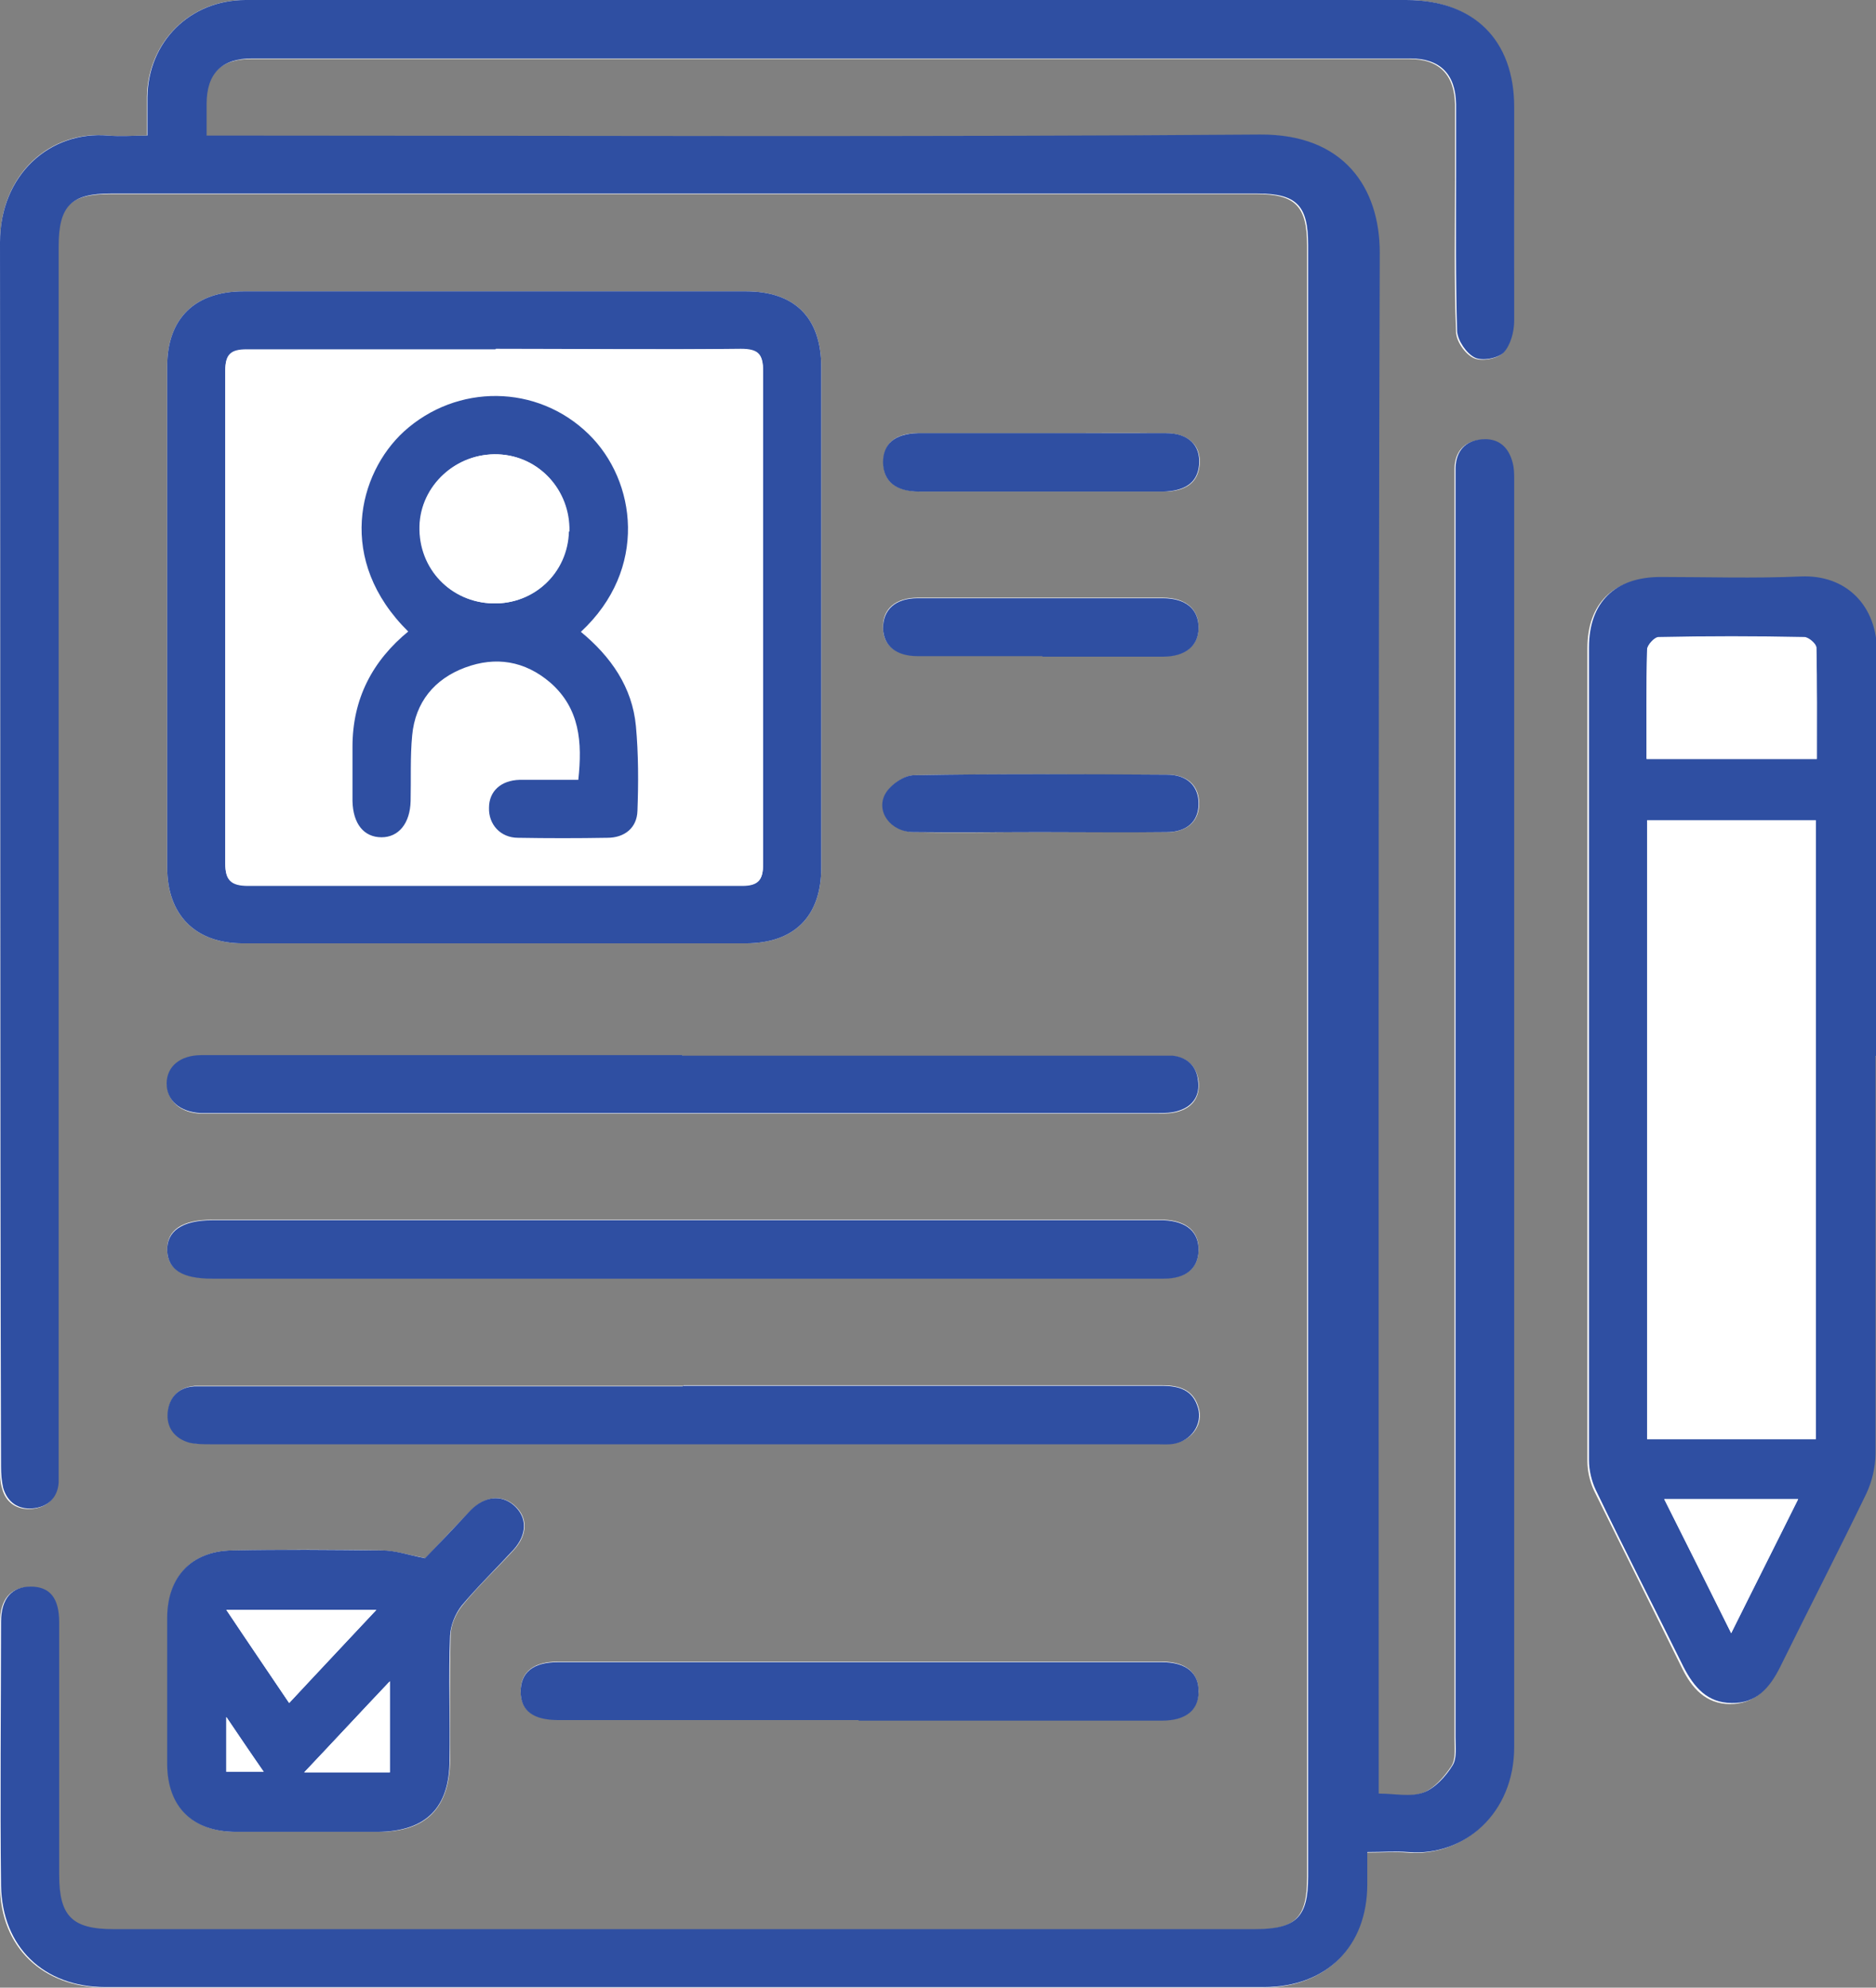 <svg width="101" height="107" viewBox="0 0 101 107" fill="none" xmlns="http://www.w3.org/2000/svg">
<rect x="0" y="0" width="101" height="107" fill="#808080" stroke="none"/>
<g id="Layer_1" clip-path="url(#clip0_697_44146)">
<g id="yYTW1i.tif">
<g id="Group">
<path id="Vector" d="M7.938 7.299C7.155 7.299 6.512 7.354 5.842 7.299C2.684 6.992 0.001 9.388 0.001 13.037C0.029 35.017 0.001 56.996 0.001 78.975C0.001 79.365 0.001 79.755 0.112 80.118C0.308 80.898 0.923 81.288 1.678 81.232C2.488 81.176 3.047 80.703 3.103 79.839C3.131 79.421 3.103 79.003 3.103 78.585C3.103 56.829 3.103 35.044 3.103 13.288C3.103 11.115 3.774 10.447 5.897 10.447C26.466 10.447 47.063 10.447 67.632 10.447C69.728 10.447 70.371 11.087 70.371 13.204C70.371 42.482 70.371 71.788 70.371 101.066C70.371 103.267 69.728 103.88 67.492 103.88C47.007 103.88 26.55 103.88 6.065 103.88C3.801 103.88 3.131 103.184 3.131 100.955C3.131 96.414 3.131 91.901 3.131 87.361C3.131 86.051 2.628 85.438 1.594 85.438C0.588 85.438 0.001 86.079 0.001 87.333C0.001 92.069 -0.027 96.804 0.001 101.54C0.029 104.827 2.292 106.972 5.618 107C8.273 107 10.928 107 13.583 107C31.72 107 49.858 107 67.995 107C71.377 107 73.557 104.827 73.557 101.456C73.557 100.899 73.557 100.37 73.557 99.729C74.395 99.729 75.094 99.674 75.765 99.729C78.755 99.98 81.466 97.64 81.466 94.074C81.466 71.343 81.466 48.583 81.466 25.852C81.466 25.545 81.466 25.211 81.382 24.932C81.158 24.069 80.6 23.595 79.705 23.679C78.839 23.762 78.336 24.292 78.308 25.211C78.308 25.601 78.308 25.991 78.308 26.353C78.308 48.75 78.308 71.148 78.308 93.545C78.308 94.074 78.392 94.687 78.14 95.077C77.749 95.662 77.19 96.303 76.575 96.526C75.876 96.776 75.01 96.581 74.172 96.581C74.172 96.024 74.172 95.579 74.172 95.133C74.172 67.972 74.116 40.811 74.228 13.622C74.228 10.112 72.299 7.215 67.8 7.271C49.355 7.41 30.91 7.326 12.465 7.326C12.018 7.326 11.571 7.326 11.068 7.326C11.068 6.658 11.068 6.156 11.068 5.627C11.068 3.984 11.878 3.176 13.499 3.176C34.291 3.176 55.084 3.176 75.876 3.176C77.469 3.176 78.308 4.011 78.336 5.627C78.336 6.909 78.336 8.218 78.336 9.499C78.336 12.285 78.28 15.071 78.392 17.857C78.392 18.358 78.867 19.054 79.342 19.277C79.733 19.472 80.6 19.333 80.907 18.999C81.298 18.609 81.466 17.884 81.466 17.299C81.522 13.455 81.494 9.639 81.466 5.794C81.494 2.173 79.314 0 75.681 0C62.881 0 50.109 0 37.31 0C29.261 0 21.24 0 13.192 0C10.229 0 7.966 2.256 7.91 5.209C7.91 5.85 7.91 6.519 7.91 7.271L7.938 7.299ZM100.973 56.857C100.973 49.642 100.945 42.455 100.973 35.239C100.973 32.649 99.268 30.977 96.865 31.089C94.349 31.228 91.834 31.089 89.319 31.117C86.86 31.117 85.462 32.482 85.462 34.905C85.462 49.502 85.462 64.072 85.462 78.669C85.462 79.198 85.602 79.783 85.826 80.257C87.391 83.433 88.984 86.608 90.549 89.784C91.08 90.871 91.834 91.734 93.148 91.734C94.461 91.734 95.216 90.898 95.747 89.812C97.284 86.692 98.877 83.6 100.386 80.48C100.693 79.811 100.889 79.031 100.889 78.307C100.917 71.175 100.889 64.044 100.889 56.913L100.973 56.857ZM44.213 33.234C44.213 28.749 44.213 24.236 44.213 19.751C44.213 17.104 42.787 15.684 40.16 15.684C31.134 15.684 22.135 15.684 13.108 15.684C10.481 15.684 9 17.16 9 19.723C9 28.721 9 37.691 9 46.689C9 49.28 10.537 50.784 13.08 50.784C22.107 50.784 31.106 50.784 40.132 50.784C42.759 50.784 44.213 49.335 44.213 46.717C44.213 42.232 44.213 37.719 44.213 33.234ZM22.889 83.878C22.023 83.711 21.296 83.488 20.598 83.461C17.915 83.405 15.232 83.405 12.549 83.461C10.313 83.488 9.028 84.881 9.028 87.11C9.028 89.728 9.028 92.319 9.028 94.938C9.028 97.278 10.397 98.615 12.745 98.615C15.288 98.615 17.831 98.615 20.374 98.615C22.945 98.615 24.203 97.334 24.231 94.743C24.231 92.514 24.203 90.286 24.259 88.057C24.259 87.5 24.538 86.859 24.901 86.413C25.768 85.355 26.746 84.436 27.668 83.433C28.423 82.597 28.423 81.678 27.696 81.037C27.025 80.452 26.131 80.535 25.377 81.288C24.51 82.151 23.7 83.043 22.917 83.878H22.889ZM36.751 56.829C35.326 56.829 33.9 56.829 32.447 56.829C25.265 56.829 18.054 56.829 10.872 56.829C9.726 56.829 9.028 57.442 9 58.361C9 59.28 9.726 59.921 10.844 59.949C10.984 59.949 11.124 59.949 11.263 59.949C28.283 59.949 45.275 59.949 62.294 59.949C62.714 59.949 63.133 59.949 63.524 59.81C64.278 59.559 64.614 58.974 64.53 58.194C64.418 57.414 63.943 56.94 63.161 56.857C62.825 56.829 62.462 56.857 62.127 56.857C53.687 56.857 45.219 56.857 36.779 56.857L36.751 56.829ZM36.779 74.602C28.339 74.602 19.871 74.602 11.431 74.602C11.124 74.602 10.788 74.602 10.481 74.602C9.614 74.686 9.139 75.215 9.055 75.995C8.972 76.803 9.419 77.415 10.229 77.638C10.593 77.75 10.984 77.722 11.375 77.722C28.339 77.722 45.331 77.722 62.294 77.722C62.602 77.722 62.937 77.722 63.245 77.694C64.195 77.527 64.809 76.635 64.53 75.772C64.251 74.825 63.524 74.574 62.574 74.574C53.994 74.574 45.386 74.574 36.807 74.574L36.779 74.602ZM36.779 68.808C45.414 68.808 54.022 68.808 62.658 68.808C63.859 68.808 64.502 68.278 64.53 67.303C64.558 66.3 63.887 65.715 62.658 65.66C62.49 65.66 62.322 65.66 62.127 65.66C45.219 65.66 28.311 65.66 11.431 65.66C9.81 65.66 8.972 66.217 9 67.303C9.028 68.334 9.81 68.808 11.431 68.808C19.871 68.808 28.339 68.808 36.779 68.808ZM46.225 92.598C51.675 92.598 57.124 92.598 62.574 92.598C63.831 92.598 64.502 92.069 64.53 91.066C64.53 90.035 63.831 89.45 62.546 89.45C51.702 89.45 40.887 89.45 30.044 89.45C28.73 89.45 28.031 90.007 28.031 91.038C28.031 92.069 28.702 92.57 30.072 92.57C35.465 92.57 40.831 92.57 46.225 92.57V92.598ZM56.118 35.323C58.27 35.323 60.45 35.323 62.602 35.323C63.831 35.323 64.53 34.766 64.53 33.763C64.53 32.788 63.831 32.175 62.602 32.175C58.214 32.175 53.798 32.175 49.411 32.175C48.209 32.175 47.51 32.788 47.538 33.791C47.538 34.738 48.237 35.295 49.411 35.295C51.647 35.295 53.882 35.295 56.118 35.295V35.323ZM56.062 23.317C53.854 23.317 51.675 23.317 49.467 23.317C48.181 23.317 47.566 23.874 47.566 24.904C47.566 25.907 48.209 26.437 49.523 26.465C51.339 26.465 53.156 26.465 54.972 26.465C57.515 26.465 60.059 26.465 62.63 26.465C63.859 26.465 64.502 25.963 64.586 25.016C64.67 24.013 64.027 23.344 62.797 23.317C60.562 23.289 58.326 23.317 56.09 23.317H56.062ZM56.006 44.795C58.27 44.795 60.534 44.795 62.825 44.795C63.943 44.795 64.558 44.182 64.558 43.262C64.558 42.315 63.943 41.702 62.853 41.702C58.326 41.702 53.77 41.647 49.243 41.73C48.712 41.73 47.986 42.232 47.706 42.705C47.147 43.68 47.986 44.767 49.215 44.795C51.479 44.85 53.742 44.795 56.034 44.795H56.006Z" fill="white"/>
<path id="Vector_2" d="M7.937 7.299C7.937 6.519 7.937 5.878 7.937 5.237C7.965 2.256 10.229 0 13.219 0C21.268 0 29.288 0 37.337 0C50.137 0 62.908 0 75.708 0C79.341 0 81.521 2.145 81.521 5.766C81.521 9.611 81.521 13.427 81.521 17.271C81.521 17.857 81.325 18.581 80.962 18.971C80.627 19.305 79.788 19.444 79.397 19.249C78.95 19.027 78.475 18.33 78.447 17.829C78.363 15.043 78.391 12.257 78.391 9.471C78.391 8.19 78.391 6.881 78.391 5.599C78.363 3.984 77.525 3.148 75.932 3.148C55.139 3.148 34.347 3.148 13.554 3.148C11.933 3.148 11.123 3.956 11.123 5.599C11.123 6.129 11.123 6.63 11.123 7.299C11.626 7.299 12.073 7.299 12.52 7.299C30.965 7.299 49.41 7.382 67.855 7.243C72.355 7.215 74.283 10.112 74.283 13.594C74.199 40.755 74.227 67.916 74.227 95.105C74.227 95.551 74.227 95.996 74.227 96.553C75.093 96.553 75.932 96.749 76.63 96.498C77.245 96.275 77.832 95.634 78.195 95.049C78.447 94.659 78.363 94.046 78.363 93.517C78.363 71.12 78.363 48.722 78.363 26.325C78.363 25.935 78.363 25.545 78.363 25.183C78.391 24.264 78.894 23.734 79.76 23.651C80.655 23.567 81.214 24.041 81.437 24.904C81.521 25.211 81.521 25.517 81.521 25.824C81.521 48.555 81.521 71.315 81.521 94.046C81.521 97.64 78.81 99.952 75.82 99.701C75.121 99.646 74.451 99.701 73.612 99.701C73.612 100.342 73.612 100.899 73.612 101.429C73.612 104.799 71.404 106.972 68.051 106.972C49.913 106.972 31.776 106.972 13.638 106.972C10.983 106.972 8.328 106.972 5.673 106.972C2.375 106.972 0.112 104.827 0.056 101.512C0 96.776 0.056 92.041 0.056 87.305C0.056 86.051 0.643 85.411 1.649 85.411C2.683 85.411 3.186 86.023 3.186 87.333C3.186 91.874 3.186 96.386 3.186 100.927C3.186 103.156 3.885 103.852 6.12 103.852C26.605 103.852 47.062 103.852 67.548 103.852C69.783 103.852 70.426 103.211 70.426 101.039C70.426 71.76 70.426 42.455 70.426 13.177C70.426 11.059 69.811 10.419 67.687 10.419C47.118 10.419 26.522 10.419 5.953 10.419C3.829 10.419 3.158 11.087 3.158 13.26C3.158 35.017 3.158 56.801 3.158 78.558C3.158 78.975 3.158 79.393 3.158 79.811C3.102 80.675 2.515 81.148 1.733 81.204C0.978 81.26 0.391 80.87 0.168 80.09C0.084 79.728 0.056 79.338 0.056 78.948C0 56.968 0.028 34.989 0 13.037C0 9.416 2.683 7.02 5.841 7.299C6.484 7.354 7.154 7.299 7.937 7.299Z" fill="#2F4FA2"/>
<path id="Vector_3" d="M100.974 56.857C100.974 63.988 100.974 71.12 100.974 78.251C100.974 78.975 100.778 79.783 100.471 80.424C98.961 83.544 97.368 86.636 95.831 89.756C95.272 90.871 94.546 91.706 93.232 91.678C91.919 91.678 91.192 90.815 90.633 89.728C89.068 86.553 87.447 83.405 85.91 80.201C85.687 79.728 85.547 79.143 85.547 78.613C85.547 64.016 85.547 49.447 85.547 34.849C85.547 32.426 86.944 31.061 89.403 31.061C91.919 31.061 94.434 31.145 96.949 31.033C99.381 30.922 101.085 32.593 101.057 35.184C101.001 42.399 101.057 49.586 101.057 56.801L100.974 56.857ZM88.677 77.471H97.76V44.154H88.677V77.471ZM88.649 40.867H97.816C97.816 38.805 97.816 36.827 97.788 34.877C97.788 34.682 97.368 34.32 97.145 34.32C94.518 34.292 91.919 34.264 89.292 34.32C89.068 34.32 88.677 34.738 88.677 34.989C88.621 36.939 88.649 38.861 88.649 40.895V40.867ZM89.599 80.703C90.829 83.154 91.975 85.438 93.204 87.918C94.434 85.438 95.608 83.126 96.809 80.703H89.599Z" fill="#2F4FA2"/>
<path id="Vector_4" d="M44.213 33.234C44.213 37.719 44.213 42.232 44.213 46.717C44.213 49.335 42.76 50.784 40.133 50.784C31.106 50.784 22.107 50.784 13.08 50.784C10.509 50.784 9 49.252 9 46.689C9 37.691 9 28.721 9 19.723C9 17.132 10.509 15.684 13.108 15.684C22.135 15.684 31.134 15.684 40.161 15.684C42.788 15.684 44.213 17.104 44.213 19.751C44.213 24.236 44.213 28.749 44.213 33.234ZM26.69 18.804C22.219 18.804 17.747 18.804 13.276 18.804C12.409 18.804 12.13 19.082 12.13 19.946C12.13 28.777 12.13 37.635 12.13 46.466C12.13 47.385 12.438 47.664 13.36 47.664C22.219 47.664 31.106 47.664 39.965 47.664C40.859 47.664 41.083 47.357 41.083 46.494C41.083 37.663 41.083 28.805 41.083 19.974C41.083 19.054 40.831 18.776 39.881 18.776C35.494 18.831 31.078 18.776 26.69 18.776V18.804Z" fill="#2F4FA2"/>
<path id="Vector_5" d="M22.89 83.878C23.672 83.071 24.511 82.179 25.349 81.288C26.104 80.536 26.998 80.452 27.669 81.037C28.395 81.678 28.395 82.597 27.641 83.433C26.718 84.436 25.74 85.383 24.874 86.413C24.511 86.859 24.259 87.5 24.231 88.057C24.147 90.286 24.231 92.514 24.203 94.743C24.203 97.334 22.918 98.587 20.346 98.615C17.803 98.615 15.26 98.615 12.717 98.615C10.369 98.615 9 97.278 9 94.938C9 92.319 9 89.728 9 87.11C9 84.881 10.313 83.488 12.521 83.461C15.204 83.405 17.887 83.433 20.57 83.461C21.269 83.461 21.995 83.711 22.862 83.878H22.89ZM12.186 86.664C13.332 88.364 14.422 89.979 15.568 91.678C17.16 89.979 18.67 88.364 20.263 86.664H12.186ZM20.989 90.508C19.368 92.208 17.943 93.768 16.378 95.411H20.989V90.508ZM12.186 95.383H14.198C13.499 94.381 12.913 93.489 12.186 92.431V95.383Z" fill="#2F4FA2"/>
<path id="Vector_6" d="M36.75 56.829C45.19 56.829 53.658 56.829 62.098 56.829C62.433 56.829 62.796 56.829 63.132 56.829C63.914 56.913 64.417 57.386 64.501 58.166C64.613 58.946 64.25 59.531 63.495 59.782C63.104 59.921 62.685 59.921 62.265 59.921C45.246 59.921 28.254 59.921 11.234 59.921C11.095 59.921 10.955 59.921 10.815 59.921C9.697 59.865 8.971 59.252 8.971 58.333C8.971 57.414 9.697 56.801 10.843 56.801C18.026 56.801 25.236 56.801 32.418 56.801C33.843 56.801 35.269 56.801 36.722 56.801L36.75 56.829Z" fill="#2F4FA2"/>
<path id="Vector_7" d="M36.779 74.602C45.358 74.602 53.966 74.602 62.546 74.602C63.496 74.602 64.223 74.825 64.502 75.8C64.754 76.663 64.139 77.555 63.217 77.722C62.909 77.778 62.602 77.75 62.266 77.75C45.303 77.75 28.311 77.75 11.347 77.75C10.956 77.75 10.565 77.75 10.201 77.666C9.391 77.443 8.944 76.831 9.028 76.023C9.111 75.215 9.614 74.686 10.453 74.63C10.76 74.63 11.068 74.63 11.403 74.63C19.843 74.63 28.311 74.63 36.751 74.63L36.779 74.602Z" fill="#2F4FA2"/>
<path id="Vector_8" d="M36.778 68.835C28.338 68.835 19.87 68.835 11.43 68.835C9.809 68.835 9.055 68.362 8.999 67.331C8.971 66.273 9.809 65.688 11.43 65.688C28.338 65.688 45.246 65.688 62.126 65.688C62.293 65.688 62.489 65.688 62.657 65.688C63.886 65.743 64.557 66.328 64.529 67.331C64.501 68.278 63.858 68.835 62.657 68.835C54.021 68.835 45.413 68.835 36.778 68.835Z" fill="#2F4FA2"/>
<path id="Vector_9" d="M46.225 92.598C40.831 92.598 35.465 92.598 30.071 92.598C28.702 92.598 28.031 92.096 28.031 91.066C28.031 90.035 28.702 89.478 30.043 89.478C40.887 89.478 51.702 89.478 62.546 89.478C63.859 89.478 64.558 90.063 64.53 91.094C64.53 92.069 63.831 92.626 62.574 92.626C57.124 92.626 51.674 92.626 46.225 92.626V92.598Z" fill="#2F4FA2"/>
<path id="Vector_10" d="M56.119 35.323C53.883 35.323 51.647 35.323 49.411 35.323C48.238 35.323 47.567 34.766 47.539 33.819C47.539 32.816 48.21 32.203 49.411 32.203C53.799 32.203 58.215 32.203 62.602 32.203C63.832 32.203 64.531 32.788 64.531 33.791C64.531 34.766 63.832 35.351 62.602 35.351C60.45 35.351 58.271 35.351 56.119 35.351V35.323Z" fill="#2F4FA2"/>
<path id="Vector_11" d="M56.063 23.317C58.299 23.317 60.534 23.317 62.77 23.317C64 23.317 64.643 23.985 64.559 25.016C64.475 25.963 63.832 26.437 62.602 26.465C60.059 26.465 57.516 26.465 54.945 26.465C53.128 26.465 51.312 26.465 49.495 26.465C48.21 26.465 47.567 25.907 47.539 24.904C47.539 23.902 48.154 23.344 49.44 23.317C51.647 23.317 53.827 23.317 56.035 23.317H56.063Z" fill="#2F4FA2"/>
<path id="Vector_12" d="M56.006 44.795C53.742 44.795 51.479 44.822 49.187 44.795C47.929 44.795 47.119 43.652 47.678 42.705C47.957 42.232 48.684 41.73 49.215 41.73C53.742 41.647 58.298 41.675 62.825 41.702C63.943 41.702 64.53 42.343 64.53 43.262C64.53 44.21 63.915 44.795 62.797 44.795C60.533 44.822 58.27 44.795 55.978 44.795H56.006Z" fill="#2F4FA2"/>
<path id="Vector_13" d="M88.676 77.471V44.154H97.758V77.471H88.676Z" fill="white"/>
<path id="Vector_14" d="M88.648 40.867C88.648 38.861 88.648 36.911 88.676 34.961C88.676 34.738 89.068 34.292 89.291 34.292C91.918 34.237 94.517 34.237 97.144 34.292C97.368 34.292 97.787 34.654 97.787 34.849C97.843 36.827 97.815 38.805 97.815 40.839H88.648V40.867Z" fill="white"/>
<path id="Vector_15" d="M89.598 80.703H96.808C95.606 83.126 94.433 85.438 93.203 87.918C91.973 85.438 90.827 83.154 89.598 80.703Z" fill="white"/>
<path id="Vector_16" d="M26.689 18.804C31.077 18.804 35.492 18.804 39.88 18.804C40.802 18.804 41.082 19.082 41.082 20.002C41.054 28.832 41.082 37.691 41.082 46.522C41.082 47.358 40.83 47.692 39.964 47.692C31.105 47.692 22.218 47.692 13.359 47.692C12.436 47.692 12.129 47.385 12.129 46.494C12.129 37.663 12.129 28.805 12.129 19.974C12.129 19.11 12.408 18.832 13.275 18.832C17.746 18.859 22.218 18.832 26.689 18.832V18.804ZM21.994 34.014C20.038 35.63 18.976 37.691 18.948 40.254C18.948 41.229 18.948 42.204 18.948 43.179C18.948 44.377 19.591 45.129 20.513 45.129C21.435 45.129 22.05 44.377 22.078 43.179C22.106 42.009 22.078 40.811 22.162 39.641C22.329 37.858 23.336 36.605 25.012 35.992C26.661 35.379 28.254 35.63 29.596 36.8C31.189 38.192 31.328 40.003 31.105 42.037C30.015 42.037 28.981 42.037 27.947 42.037C26.941 42.037 26.326 42.65 26.298 43.541C26.298 44.405 26.913 45.129 27.863 45.157C29.456 45.185 31.077 45.185 32.67 45.157C33.592 45.157 34.235 44.627 34.291 43.708C34.347 42.176 34.347 40.644 34.207 39.14C34.011 37.022 32.865 35.379 31.245 34.069C34.878 30.699 34.235 25.935 31.664 23.428C28.925 20.754 24.565 20.698 21.715 23.289C19.255 25.545 18.054 30.225 21.966 34.069L21.994 34.014Z" fill="white"/>
<path id="Vector_17" d="M12.185 86.664H20.262C18.669 88.364 17.16 89.951 15.567 91.678C14.421 89.979 13.331 88.391 12.185 86.664Z" fill="white"/>
<path id="Vector_18" d="M20.988 90.508V95.411H16.377C17.942 93.74 19.395 92.208 20.988 90.508Z" fill="white"/>
<path id="Vector_19" d="M12.185 95.383V92.431C12.912 93.517 13.499 94.381 14.198 95.383H12.185Z" fill="white"/>
<path id="Vector_20" d="M21.995 34.014C18.082 30.169 19.284 25.489 21.743 23.233C24.594 20.642 28.926 20.67 31.692 23.372C34.264 25.88 34.906 30.643 31.273 34.014C32.894 35.351 34.04 36.995 34.236 39.084C34.375 40.588 34.375 42.148 34.319 43.652C34.291 44.572 33.621 45.101 32.699 45.101C31.105 45.129 29.485 45.129 27.892 45.101C26.941 45.101 26.299 44.377 26.327 43.485C26.327 42.594 26.969 42.009 27.976 41.981C29.009 41.981 30.044 41.981 31.134 41.981C31.357 39.947 31.217 38.137 29.624 36.744C28.255 35.574 26.69 35.323 25.041 35.936C23.392 36.549 22.358 37.802 22.191 39.585C22.079 40.755 22.135 41.953 22.107 43.123C22.079 44.321 21.464 45.073 20.542 45.073C19.591 45.073 19.005 44.349 18.977 43.123C18.977 42.148 18.977 41.173 18.977 40.198C18.977 37.635 20.038 35.574 22.023 33.958L21.995 34.014ZM30.63 28.61C30.686 26.381 29.009 24.542 26.802 24.459C24.566 24.375 22.638 26.13 22.582 28.331C22.526 30.615 24.259 32.426 26.522 32.482C28.758 32.537 30.547 30.838 30.602 28.61H30.63Z" fill="#2F4FA2"/>
<path id="Vector_21" d="M30.63 28.61C30.574 30.838 28.757 32.537 26.549 32.482C24.285 32.426 22.553 30.615 22.609 28.331C22.665 26.13 24.565 24.375 26.829 24.459C29.009 24.542 30.713 26.381 30.657 28.61H30.63Z" fill="white"/>
</g>
</g>
</g>
<defs>
<clipPath id="clip0_697_44146">
<rect width="101" height="107" fill="white"/>
</clipPath>
</defs>
</svg>
